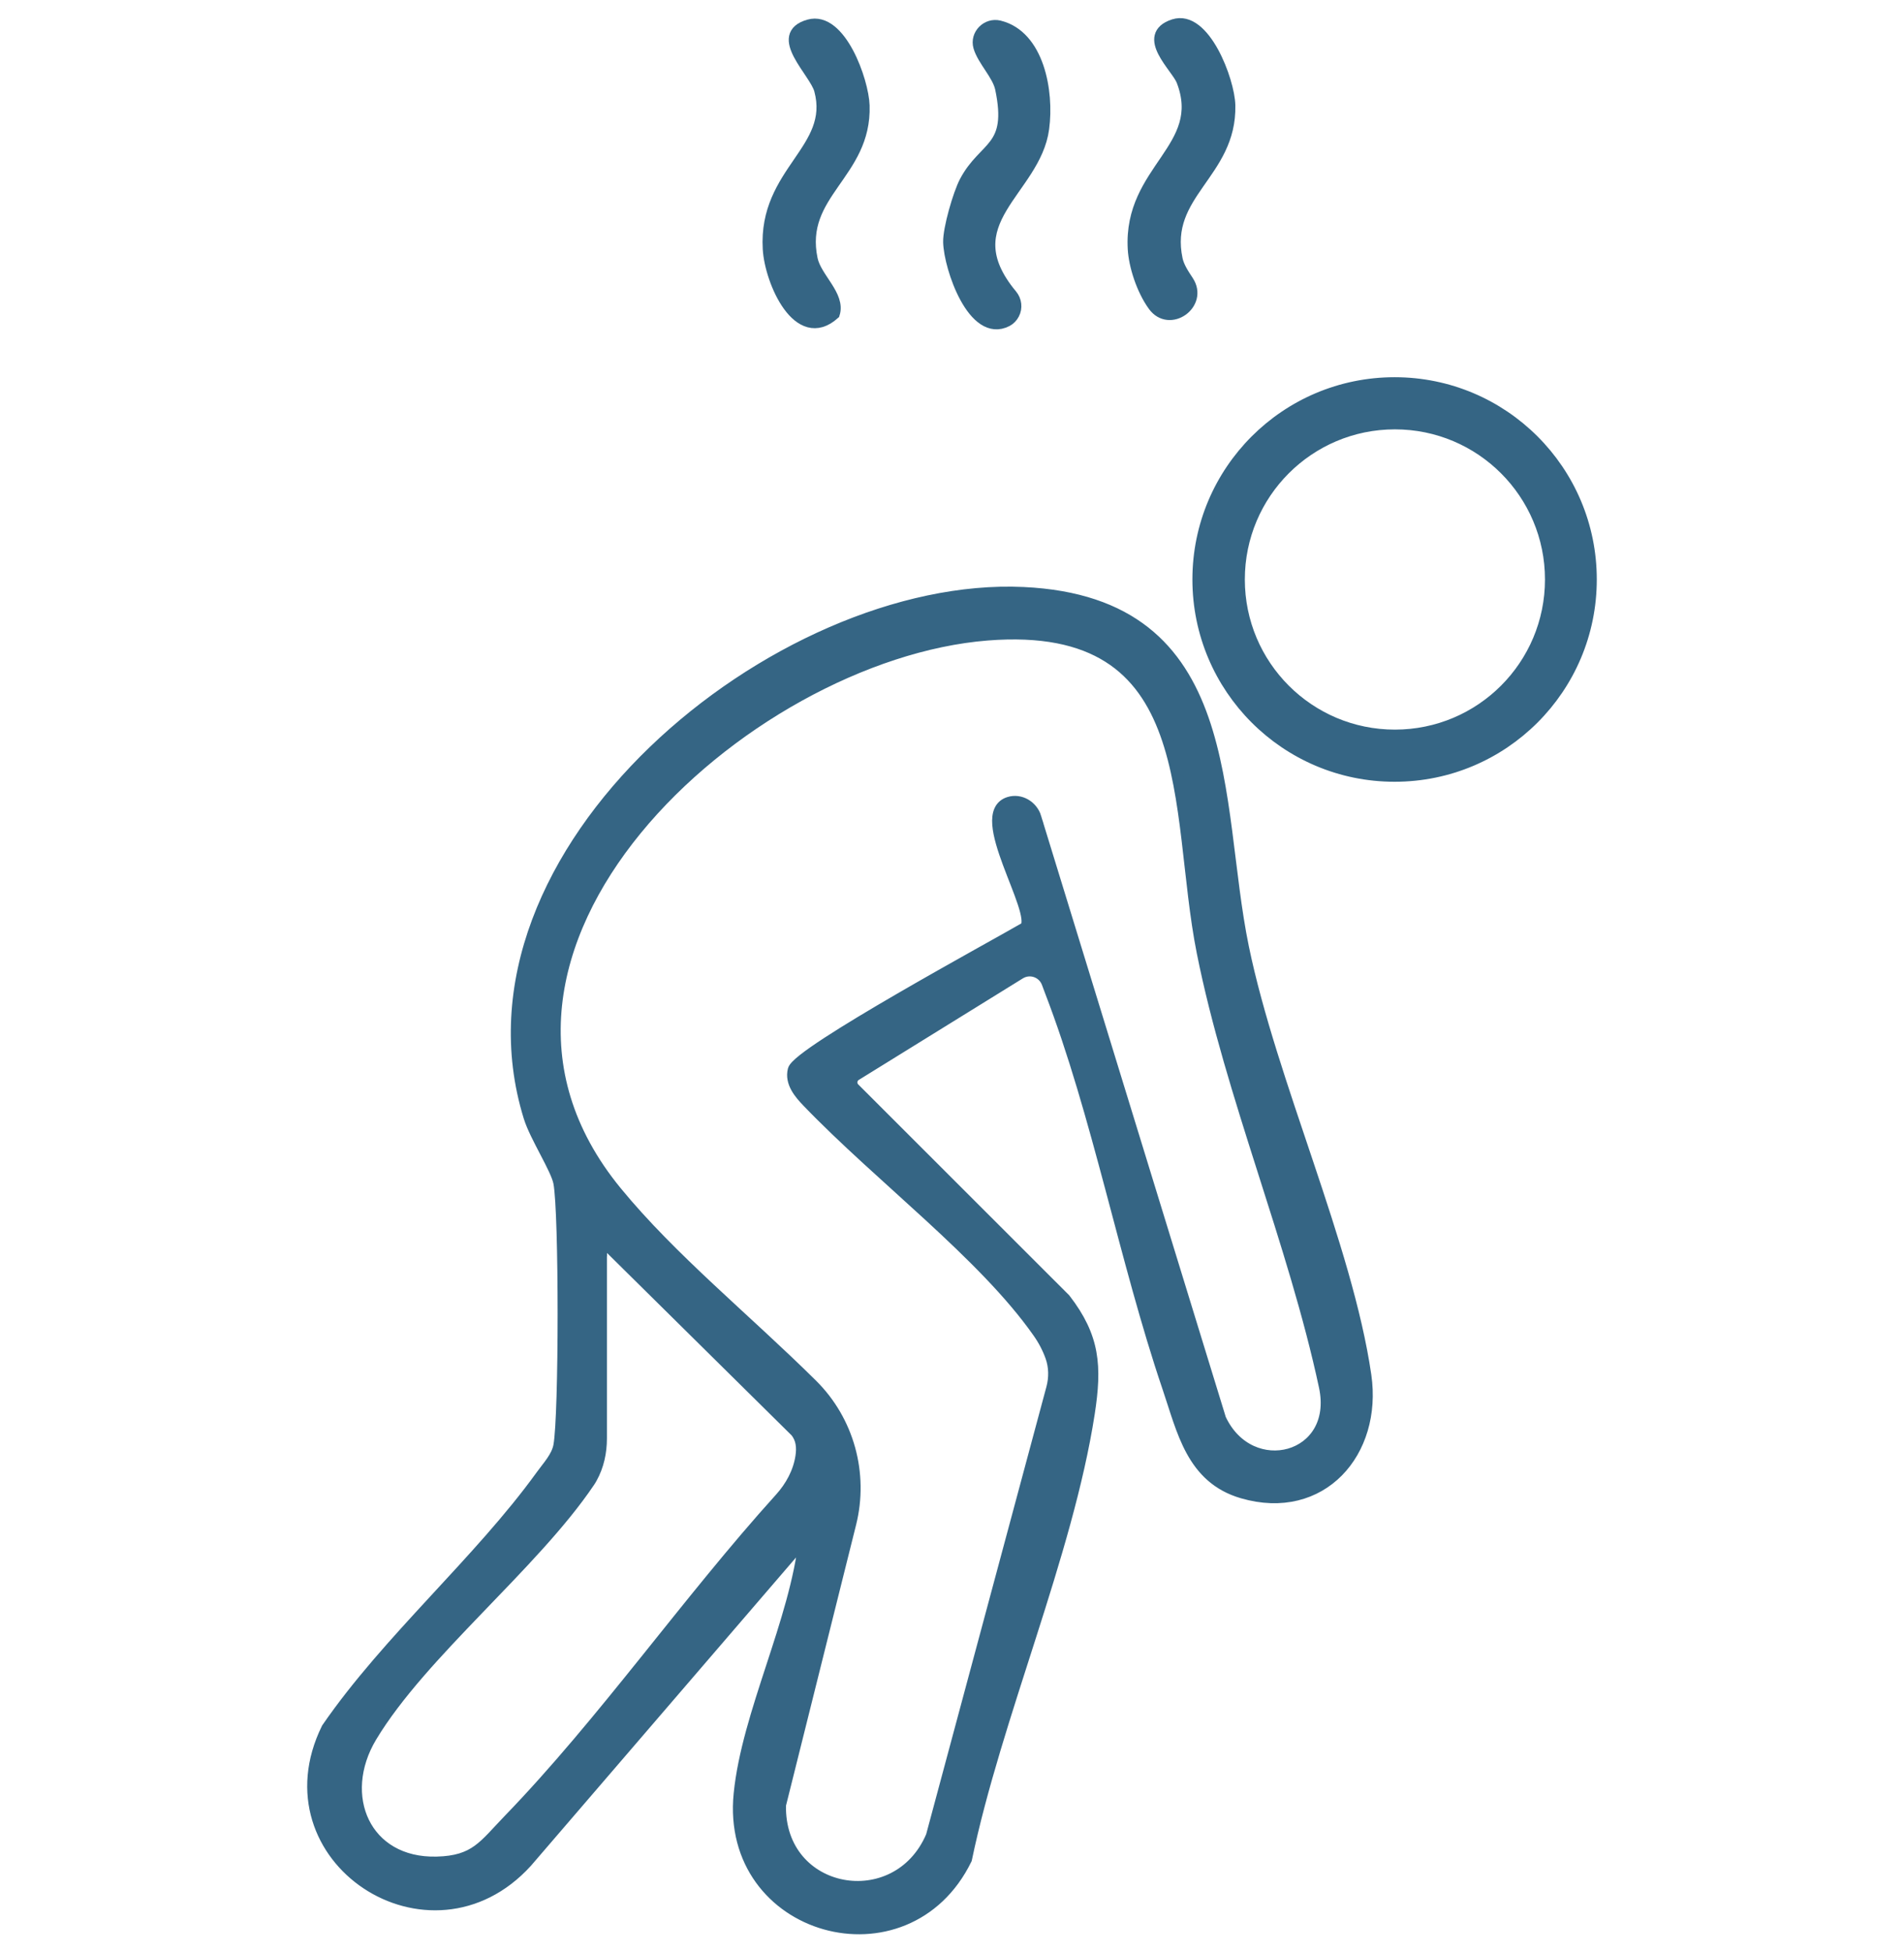 <svg width="80" height="82" viewBox="0 0 80 82" fill="none" xmlns="http://www.w3.org/2000/svg">
<path d="M33.808 64.627L22.125 78.209C18.072 82.656 11.06 78.045 13.742 72.592C16.304 68.871 20.138 65.585 22.741 61.98C23.017 61.595 23.402 61.196 23.49 60.718C23.726 59.436 23.729 50.948 23.49 49.678C23.379 49.085 22.492 47.745 22.235 46.91C18.796 35.782 32.707 24.411 42.997 24.893C52.081 25.318 50.972 33.653 52.237 39.787C53.408 45.469 56.589 52.323 57.381 57.771C57.848 60.987 55.523 63.662 52.204 62.697C50.077 62.078 49.69 60.087 49.076 58.282C47.261 52.934 46.125 46.794 44.126 41.61C44.083 41.5 44.045 41.389 44.003 41.281C43.827 40.816 43.274 40.627 42.851 40.889L35.955 45.155C35.759 45.276 35.726 45.55 35.89 45.713L44.747 54.563C45.984 56.165 46.064 57.384 45.76 59.36C44.837 65.314 41.853 72.082 40.599 78.086C38.09 83.215 30.484 81.118 31.065 75.34C31.404 71.961 33.428 68.099 33.8 64.63L33.808 64.627ZM43.515 34.337L51.279 59.599C52.528 62.272 56.305 61.309 55.656 58.241C54.364 52.197 51.719 46 50.52 39.994C49.32 33.987 50.608 25.939 41.481 26.663C31.271 27.473 17.564 39.878 25.886 50.045C28.204 52.876 31.374 55.436 34.122 58.161C35.651 59.677 36.259 61.892 35.739 63.984L32.785 75.813C32.709 79.644 37.69 80.522 39.14 77.12L44.199 58.302C44.315 57.867 44.309 57.404 44.159 56.982C44.028 56.617 43.849 56.275 43.618 55.949C41.323 52.68 36.976 49.442 33.934 46.276C33.607 45.937 33.202 45.472 33.338 44.936C33.531 44.187 41.836 39.692 43.095 38.955C43.613 38.249 40.863 34.191 42.394 33.706C42.869 33.555 43.372 33.859 43.518 34.337H43.515ZM25.262 52.607V60.414C25.262 60.992 25.139 61.57 24.857 62.075C24.827 62.131 24.795 62.184 24.759 62.236C22.409 65.724 17.707 69.432 15.6 72.939C14.109 75.421 15.334 78.294 18.353 78.216C19.975 78.176 20.337 77.512 21.37 76.444C25.358 72.323 28.883 67.245 32.78 62.938C33.23 62.44 33.559 61.837 33.66 61.173C33.717 60.793 33.687 60.426 33.433 60.12L25.66 52.441C25.514 52.298 25.267 52.401 25.267 52.605L25.262 52.607Z" fill="#356584" stroke="#356584" stroke-width="0.478"/>
<path d="M66.853 24.338C66.853 28.899 63.157 32.595 58.597 32.595C54.036 32.595 50.34 28.899 50.34 24.338C50.34 19.778 54.036 16.082 58.597 16.082C63.157 16.082 66.853 19.778 66.853 24.338ZM65.154 24.338C65.154 20.723 62.225 17.794 58.609 17.794C54.994 17.794 52.065 20.723 52.065 24.338C52.065 27.954 54.994 30.883 58.609 30.883C62.225 30.883 65.154 27.954 65.154 24.338Z" fill="#356584" stroke="#356584" stroke-width="0.478"/>
<path d="M33.989 1.055C35.311 0.683 36.267 3.403 36.299 4.434C36.392 7.315 33.529 8.11 34.119 10.893C34.288 11.682 35.291 12.419 35.047 13.181C33.546 14.524 32.367 11.826 32.287 10.456C32.1 7.197 35.128 6.295 34.446 3.778C34.238 3.009 32.473 1.482 33.989 1.055Z" fill="#356584" stroke="#356584" stroke-width="0.478"/>
<path d="M49.313 1.045C50.605 0.615 51.643 3.39 51.666 4.424C51.731 7.295 48.865 8.112 49.453 10.893C49.519 11.204 49.715 11.506 49.914 11.805C50.545 12.758 49.142 13.761 48.468 12.836C47.975 12.157 47.661 11.142 47.623 10.455C47.432 7.104 50.766 6.231 49.665 3.388C49.446 2.825 47.925 1.505 49.31 1.045H49.313Z" fill="#356584" stroke="#356584" stroke-width="0.478"/>
<path d="M41.134 1.967C40.988 1.455 41.468 0.972 41.986 1.098C43.63 1.502 44.053 3.833 43.844 5.397C43.495 8.024 39.937 9.311 42.507 12.394C42.693 12.617 42.73 12.932 42.594 13.188C42.529 13.311 42.431 13.415 42.308 13.48C40.895 14.209 39.894 11.235 39.867 10.171C39.852 9.611 40.276 8.142 40.548 7.629C41.358 6.091 42.592 6.287 42.049 3.715C41.926 3.137 41.297 2.533 41.134 1.967Z" fill="#356584" stroke="#356584" stroke-width="0.478"/>
</svg>

